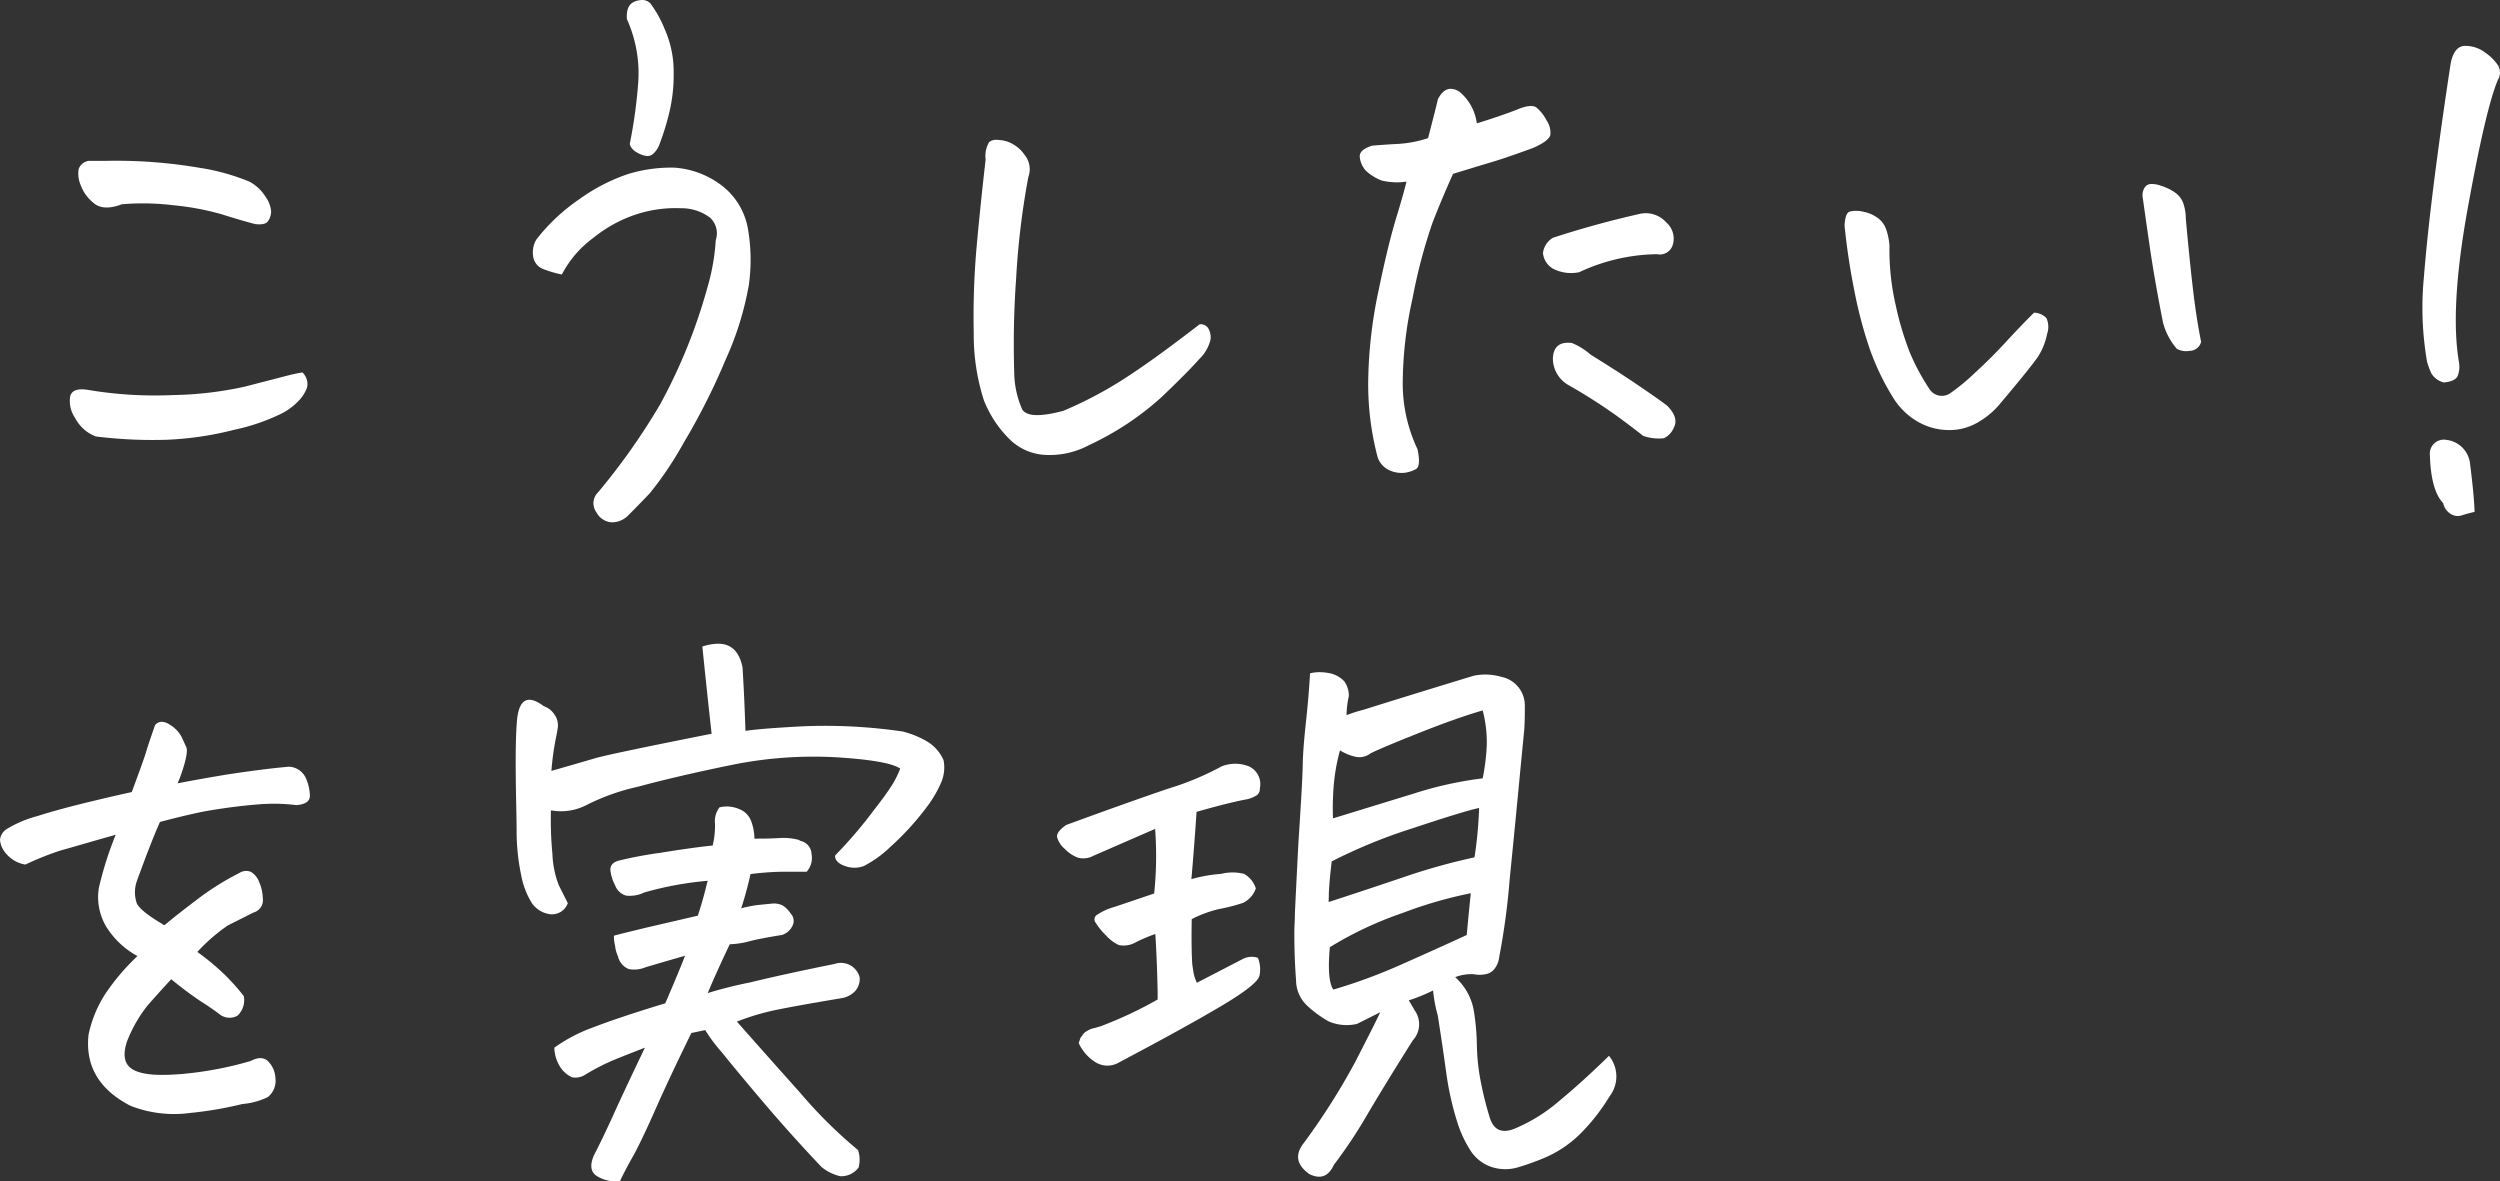 <svg xmlns="http://www.w3.org/2000/svg" viewBox="0 0 315.51 149.09"><rect x="0" y="0" width="315.51" height="149.09" fill="#333333" stroke="none"/><defs><style>.cls-1{fill:#fff;}</style></defs><g id="レイヤー_2" data-name="レイヤー 2"><g id="レイヤー_1-2" data-name="レイヤー 1"><path class="cls-1" d="M12.08,55.08a4.94,4.94,0,0,1-2.59-2.31A3.8,3.8,0,0,1,8.86,50c.2-.73.93-1,2.2-.8a51,51,0,0,0,10.73.66,45.28,45.28,0,0,0,9.08-1.06l4.84-1.25c1-.27,1.86-.45,2.45-.55a2,2,0,0,1,.59,1.91,4.69,4.69,0,0,1-1,1.61,8,8,0,0,1-2.23,1.68,25.89,25.89,0,0,1-6,2.05,40.81,40.81,0,0,1-8.49,1.25A57.76,57.76,0,0,1,12.08,55.08Zm3.3-29.3c-1.56.59-2.75.54-3.55-.15a5.19,5.19,0,0,1-1.65-2.27,3.75,3.75,0,0,1-.26-2,1.57,1.57,0,0,1,1.29-1.06H13.4a62.49,62.49,0,0,1,11.8.88,27,27,0,0,1,6.29,1.75,5.34,5.34,0,0,1,2,1.87,3.68,3.68,0,0,1,.73,1.91,2.27,2.27,0,0,1-.4,1.21c-.25.34-.78.46-1.61.36-1.13-.29-2.51-.69-4.14-1.21a33.39,33.39,0,0,0-6.23-1.17A31.12,31.12,0,0,0,15.38,25.78Z"/><path class="cls-1" d="M70.91,34.64A13.58,13.58,0,0,1,68.68,34a2,2,0,0,1-1.39-1.61,3.21,3.21,0,0,1,.4-2.16,23.88,23.88,0,0,1,5.38-5.06A23.39,23.39,0,0,1,79.15,22a18.49,18.49,0,0,1,6-.84,11.12,11.12,0,0,1,6,2.3,8.76,8.76,0,0,1,3.25,5.46A22.88,22.88,0,0,1,94.5,36a39,39,0,0,1-2.9,9.34,83,83,0,0,1-5.34,10.58A43.92,43.92,0,0,1,82,62.26c-.88.92-1.8,1.87-2.78,2.85a2.9,2.9,0,0,1-2,.81,2.33,2.33,0,0,1-1.94-1.25,1.93,1.93,0,0,1,.22-2.56A82.83,82.83,0,0,0,83.33,51a69,69,0,0,0,6-14.9,26.62,26.62,0,0,0,1-5.79,2.68,2.68,0,0,0-.73-2.85,6,6,0,0,0-3.67-1.18,16,16,0,0,0-5.27.66A16.94,16.94,0,0,0,74.91,30,13.4,13.4,0,0,0,70.91,34.64Zm8.57-16.48a61.9,61.9,0,0,0,1.06-7.65,16.62,16.62,0,0,0-1.42-8.09c-.1-1.22.26-2,1.09-2.27A2.76,2.76,0,0,1,81.09,0a1.42,1.42,0,0,1,1,.44,14.4,14.4,0,0,1,1.79,3.22,13.24,13.24,0,0,1,1.14,5.57,20.33,20.33,0,0,1-.7,5.56,31.08,31.08,0,0,1-1.13,3.52,2.85,2.85,0,0,1-.84,1.17c-.37.3-.92.27-1.65-.07S79.58,18.65,79.48,18.16Z"/><path class="cls-1" d="M137.43,56.18a10.48,10.48,0,0,1-5.27,1.24,6.89,6.89,0,0,1-4.76-2,14.28,14.28,0,0,1-3.23-4.9A27,27,0,0,1,122.89,42a100,100,0,0,1,.33-10.47q.45-5.09,1.17-11.39a3.45,3.45,0,0,1,.44-2.2,1.36,1.36,0,0,1,1-.29,5,5,0,0,1,1.09.15,4.45,4.45,0,0,1,2.42,1.79,2.84,2.84,0,0,1,.44,2.75,98.66,98.66,0,0,0-1.54,12.82A115.48,115.48,0,0,0,128,47a11.79,11.79,0,0,0,1,4.65c.52.9,2.26,1,5.24.18A50.35,50.35,0,0,0,142,47.72q3.59-2.31,9.38-6.78a1.1,1.1,0,0,1,1.1.48,2.27,2.27,0,0,1,.29,1.46,5.09,5.09,0,0,1-1.47,2.49c-.92,1.05-2.5,2.64-4.72,4.76A36.57,36.57,0,0,1,137.43,56.18Z"/><path class="cls-1" d="M177.51,22.92a8.22,8.22,0,0,1-3.15-.14,6.41,6.41,0,0,1-2-1.25,3.1,3.1,0,0,1-.74-1.61c-.12-.68.41-1.19,1.58-1.54,1.12-.09,2.22-.17,3.29-.22a14.75,14.75,0,0,0,3.74-.73c.68-2.64,1.1-4.27,1.24-4.91.44-.87,1-1.31,1.62-1.31a2.1,2.1,0,0,1,1.09.36,6.22,6.22,0,0,1,2.2,4c1.91-.59,3.62-1.17,5.13-1.76,1.17-.49,2-.56,2.42-.22a5.3,5.3,0,0,1,1.28,1.65,2.67,2.67,0,0,1,.44,1.83c-.13.46-.82,1-2.09,1.57-2.25.83-4,1.43-5.24,1.8s-2.89.87-4.94,1.5Q182,25,180.81,28.05a66.85,66.85,0,0,0-2.53,9.56,49.69,49.69,0,0,0-1.25,11,19.37,19.37,0,0,0,1.87,8.09c.29,1.42.23,2.24-.18,2.49a4.11,4.11,0,0,1-1.47.48,3.78,3.78,0,0,1-1.86-.3,2.77,2.77,0,0,1-1.54-1.72,36,36,0,0,1-1.17-9.92A57.9,57.9,0,0,1,174,36.58c.8-3.88,1.55-6.93,2.23-9.15S177.31,23.71,177.51,22.92Zm33.62,7.91a1.7,1.7,0,0,1-2,1.25,23.8,23.8,0,0,0-9.82,2.27,5,5,0,0,1-3-.29,2.55,2.55,0,0,1-1.58-2.13A2.61,2.61,0,0,1,196,30q5.42-1.76,10.91-3a3.46,3.46,0,0,1,3.37,1.06A2.71,2.71,0,0,1,211.13,30.83ZM198.38,43.29a8.16,8.16,0,0,1,2.35,1.46q3.89,2.41,6.3,4.07c1.61,1.09,2.73,1.89,3.37,2.38,1,1,1.27,1.93.87,2.71A2.55,2.55,0,0,1,210,55.3a5.74,5.74,0,0,1-2.64-.3q-1.24-1-3.48-2.63a70.3,70.3,0,0,0-6-3.81,3.89,3.89,0,0,1-1.9-3.22C196,43.77,196.82,43.09,198.38,43.29Z"/><path class="cls-1" d="M252.52,50.83a10.32,10.32,0,0,1-3,2.53,7.08,7.08,0,0,1-3.81.91,7.83,7.83,0,0,1-3.81-1.13,8.82,8.82,0,0,1-2.85-2.75,31.53,31.53,0,0,1-3.15-6.55A55.72,55.72,0,0,1,234,36.55q-.78-3.88-1.21-8.06c.05-1.07.27-1.67.66-1.79a3.58,3.58,0,0,1,1.61,0,4.67,4.67,0,0,1,1.87.77A3,3,0,0,1,238.06,29a8.24,8.24,0,0,1,.4,2,30.74,30.74,0,0,0,.77,7.44A38.6,38.6,0,0,0,241,44.42,27.4,27.4,0,0,0,243.44,49a1.87,1.87,0,0,0,2.64.66A26.33,26.33,0,0,0,249.3,47q2-1.83,3.85-3.84c1.24-1.35,2.43-2.58,3.55-3.7a2.24,2.24,0,0,1,1.57.69,2.7,2.7,0,0,1,.08,2A8.17,8.17,0,0,1,257.21,45Q256.4,46.22,252.52,50.83Zm25.27-7.69a1.51,1.51,0,0,1-1.43,1.14,2.49,2.49,0,0,1-1.64-.26A8.5,8.5,0,0,1,273,40.8q-1.09-5.5-1.72-9.85t-.84-5.9a1.86,1.86,0,0,1,.15-1.25,1,1,0,0,1,.95-.58,3.23,3.23,0,0,1,1.17.22,6.34,6.34,0,0,1,1.76.84,2.81,2.81,0,0,1,1.1,1.46,6.34,6.34,0,0,1,.29,1.87c.44,4.84.82,8.4,1.13,10.7S277.6,42.21,277.79,43.14Z"/><path class="cls-1" d="M315.23,10.11q-1.53,3.66-3.8,16.22t-1.1,19.37a3.25,3.25,0,0,1-.15,1.72c-.19.47-.78.75-1.76.85a2.57,2.57,0,0,1-1.57-1.14,9.14,9.14,0,0,1-.55-1.5,40,40,0,0,1-.4-10.58c.31-3.89.78-8.19,1.39-12.93s1.28-9.45,2-14.14c.29-1.46.91-2.19,1.83-2.19a4.17,4.17,0,0,1,2.57.88,6,6,0,0,1,1.61,1.64A1.82,1.82,0,0,1,315.23,10.11ZM312.3,64.6c-.63.15-1.17.29-1.61.44a1.63,1.63,0,0,1-1.35-.15,2.09,2.09,0,0,1-1-1.39q-1.55-1.61-1.68-6.08a1.77,1.77,0,0,1,2.12-1.9,3.38,3.38,0,0,1,2.93,2.85C312.06,61.11,312.26,63.18,312.3,64.6Z"/><path class="cls-1" d="M24.9,120.14a30,30,0,0,1,3.52,2.93,27.65,27.65,0,0,1,2.34,2.63,2.65,2.65,0,0,1-.8,2.49,2.05,2.05,0,0,1-2.09-.07c-.51-.39-1.34-1-2.49-1.72a45.33,45.33,0,0,1-3.77-2.82q-1.62,1.76-3,3.33a17.33,17.33,0,0,0-2.6,4.58c-.59,1.81-.27,3,.95,3.59s3.14.69,5.9.47a44.84,44.84,0,0,0,8.75-1.64c.93-.49,1.66-.49,2.2,0a3.23,3.23,0,0,1,.95,2.16,2.64,2.64,0,0,1-.95,2.38,9,9,0,0,1-3.22.88,46.64,46.64,0,0,1-6.6,1.13,15.06,15.06,0,0,1-7.54-.91q-5.94-3.08-5.27-9a15.32,15.32,0,0,1,2-4.95,27.77,27.77,0,0,1,4.17-4.94,10.49,10.49,0,0,1-4-3.81,7.32,7.32,0,0,1-.88-4.76,44.31,44.31,0,0,1,2.13-6.74c-3.13.88-5.45,1.57-7,2a36.55,36.55,0,0,0-4.39,1.76,3.93,3.93,0,0,1-2.42-1.36A3,3,0,0,1,0,106a1.79,1.79,0,0,1,.88-1.39A14.52,14.52,0,0,1,4.69,103c1.95-.62,4.15-1.21,6.59-1.8,1.61-.39,3.39-.81,5.35-1.24,1.07-2.89,1.68-4.59,1.83-5.13s.56-1.73,1.1-3.3a1.1,1.1,0,0,1,.87-.44,2,2,0,0,1,1,.37A4,4,0,0,1,22.92,93l.59,1.29c.2.41,0,1.57-.66,3.47-.14.4-.29.76-.44,1.1,2-.39,4.05-.75,6.15-1.1q4.7-.72,7.91-1A2.45,2.45,0,0,1,38.6,98.2a5.8,5.8,0,0,1,.51,2.23c0,.69-.56,1.08-1.68,1.18a23.73,23.73,0,0,0-5-.08q-2.87.23-6.3.81c-1.57.29-3.54.76-5.94,1.39-.68,1.51-1.66,4-2.92,7.47a4.27,4.27,0,0,0,0,2.82q.48,1,3.48,2.75,1.47-1.24,4.14-3.26a33.83,33.83,0,0,1,5.31-3.33,1.57,1.57,0,0,1,1.46-.15,2.47,2.47,0,0,1,1,1.17,5.7,5.7,0,0,1,.51,2.2,1.61,1.61,0,0,1-1.17,1.76l-3.26,1.64A23.06,23.06,0,0,0,24.9,120.14Z"/><path class="cls-1" d="M69.59,97.29c2.4-.69,4.22-1.21,5.46-1.58s6.16-1.4,14.76-3.11q-.59-5.28-1.17-11a6.41,6.41,0,0,1,2-.36c1.65,0,2.68,1,3.07,3,.15,2.34.27,5,.37,8,1.22-.19,3.65-.39,7.29-.58a67.38,67.38,0,0,1,12.56.66,12.11,12.11,0,0,1,2.93,1.17,5.25,5.25,0,0,1,2,2l.22.44a4.82,4.82,0,0,1-.33,2.89,14.9,14.9,0,0,1-1.58,2.75,34.91,34.91,0,0,1-4.8,5.31,14.17,14.17,0,0,1-3.36,2.42,3.4,3.4,0,0,1-2.35,0c-.85-.29-1.28-.73-1.28-1.32a57.38,57.38,0,0,0,5-5.86c.88-1.12,1.59-2.1,2.13-2.93a12.32,12.32,0,0,0,1.1-2.19c-1-.69-3.73-1.16-8.1-1.43a51.69,51.69,0,0,0-13.33,1Q85.5,97.94,80.47,99.3A27.1,27.1,0,0,0,74,101.61a7.05,7.05,0,0,1-4.47.66,44.74,44.74,0,0,0,.19,5.52,12,12,0,0,0,.8,3.92c.37.74.74,1.49,1.14,2.27a2.11,2.11,0,0,1-2.2,1.4A3.32,3.32,0,0,1,67.14,114a10.09,10.09,0,0,1-1.35-3.48,27.1,27.1,0,0,1-.59-5.38c0-2.08-.09-4.53-.11-7.37s0-5.2.18-7.1q.45-3.74,3.37-1.54A2.59,2.59,0,0,1,70,90.22a2.3,2.3,0,0,1,.4,1.57c-.07.49-.15.95-.25,1.39C69.86,94.65,69.69,96,69.59,97.29Zm8.65,51.78a4.62,4.62,0,0,1-2.82-.59q-1.29-.73-.48-2.64c.73-1.41,1.58-3.17,2.53-5.27s2.26-4.88,3.92-8.35c-1.52.59-2.81,1.1-3.89,1.54a27.75,27.75,0,0,0-3.58,1.83,2.31,2.31,0,0,1-1.72.37,3.5,3.5,0,0,1-1.36-1.1,4.71,4.71,0,0,1-.88-2.64,20.1,20.1,0,0,1,5-2.6q3.3-1.27,9-3,1.83-4.24,2.49-6-2.79.8-5,1.46a3.63,3.63,0,0,1-2.09.22A2.24,2.24,0,0,1,78,120.72a4.36,4.36,0,0,1-.37-1.32,5.85,5.85,0,0,1-.15-1.31c1.08-.3,2.42-.61,4-1l6.59-1.53c.35-1.08.62-2,.81-2.71s.34-1.4.44-1.69a42,42,0,0,0-8,1.47,4.23,4.23,0,0,1-2.31.4,2.12,2.12,0,0,1-1.39-1.32,5.23,5.23,0,0,1-.59-1.94c0-.54.29-.92,1-1.14a50.82,50.82,0,0,1,5.28-1q4.28-.69,6.63-.92a10.22,10.22,0,0,0,.29-2.82,2.83,2.83,0,0,1,.58-2,3.91,3.91,0,0,1,2.38.18,2.64,2.64,0,0,1,1.62,1.58,6.51,6.51,0,0,1,.4,2.19c.88,0,1.9,0,3.08-.07a7.61,7.61,0,0,1,2.49.22l.29.15a1.74,1.74,0,0,1,1.35,1.64,2.6,2.6,0,0,1-.62,2.24H98.53a36.49,36.49,0,0,0-3.81.29c-.34,1.52-.74,3-1.18,4.32a15.77,15.77,0,0,1,2-.4q.89-.1,1.8-.18a2.46,2.46,0,0,1,1.43.22,3.38,3.38,0,0,1,1,1,1.36,1.36,0,0,1,.29,1.47A2.2,2.2,0,0,1,98.67,118c-1.85.3-3.17.55-4,.77a11.25,11.25,0,0,1-2.57.4q-1.75,3.67-2.78,6.16A51.68,51.68,0,0,1,94.61,124q4.06-1,10.73-2.35a2.44,2.44,0,0,1,3.15,1.69,2.3,2.3,0,0,1-.55,1.72,3,3,0,0,1-1.72.91c-3.52.59-6.17,1.06-8,1.43A30.63,30.63,0,0,0,93,128.93q4,4.53,8,9a59,59,0,0,0,7.29,7.22,3.83,3.83,0,0,1,.07,2.19,2.71,2.71,0,0,1-2.34,1.1,5.78,5.78,0,0,1-2.35-1.17q-3.95-4.17-7.4-8.24t-5.2-6.26A20,20,0,0,1,89,130l-1.75.37q-2.86,5.85-4.51,9.59T80,145.73C79.2,147.13,78.63,148.24,78.24,149.07Z"/><path class="cls-1" d="M145.78,104.61,138,108a2.7,2.7,0,0,1-1.94.25,4.47,4.47,0,0,1-1.65-1.09,2.94,2.94,0,0,1-1-1.51c-.07-.43.3-.95,1.14-1.53q7.6-2.79,12.85-4.58a35.81,35.81,0,0,0,6.77-2.82,4.67,4.67,0,0,1,3.45,0A2.46,2.46,0,0,1,159,99.48a1,1,0,0,1-.59,1,3.61,3.61,0,0,1-1.32.44c-2.15.44-4.17,1-6.08,1.54q-.28,4.24-.65,8.49a18.26,18.26,0,0,1,3.73-.66,6,6,0,0,1,2.93,0,3.24,3.24,0,0,1,1.47,1.83,3.18,3.18,0,0,1-1.62,1.83,22.48,22.48,0,0,1-3,.77A14.81,14.81,0,0,0,150.4,116c-.05,2.88,0,4.79.07,5.71l.15,1a5.11,5.11,0,0,0,.43,1.32l5.79-3a2.47,2.47,0,0,1,1.91-.15,3.79,3.79,0,0,1,.21,2.2q-.14,1.09-4.76,3.84T141,134.2a2.84,2.84,0,0,1-2.86-.22,5.5,5.5,0,0,1-2-2.34l.22-.66.44-.59a2.9,2.9,0,0,1,1.39-.66l.74-.22a50.91,50.91,0,0,0,7.17-3.37v-.8q-.06-3.66-.29-7.47a22.33,22.33,0,0,0-2.38,1,3.1,3.1,0,0,1-2.23.4,5.1,5.1,0,0,1-1.65-1.25,8.12,8.12,0,0,1-1.25-1.54.68.68,0,0,1,.11-1,7.5,7.5,0,0,1,2.16-1c1.1-.36,2.8-.94,5.09-1.72A45.53,45.53,0,0,0,145.78,104.61Zm57.28,28.64a4.11,4.11,0,0,1,.07,5.12,24.63,24.63,0,0,1-3.41,4.43,14.46,14.46,0,0,1-4.5,3.19,30.66,30.66,0,0,1-3.48,1.28,5.57,5.57,0,0,1-3.52,0,5.1,5.1,0,0,1-2.7-2.16,14.94,14.94,0,0,1-1.58-3.41,37.56,37.56,0,0,1-1.43-6.41q-.48-3.48-1.06-7.14a17.67,17.67,0,0,1-.59-3.15,21.59,21.59,0,0,1-3.07,1.25c.24.39.49.8.73,1.24a3,3,0,0,1-.22,3.81q-3.15,5-5.53,9a62,62,0,0,1-4.43,6.71q-1,2.19-3.08,1.17-2.49-1.75-.66-4A85.94,85.94,0,0,0,171,134.09c1.54-3,2.6-5.07,3.19-6.34l-2.93,1.47a5.78,5.78,0,0,1-3.52-.29,13.43,13.43,0,0,1-2.85-2.09,4.4,4.4,0,0,1-1.32-3.11q-.22-2.79-.22-6.08c0-.69.07-1.47.07-2.35.1-2.19.25-5.15.44-8.86.34-5.22.53-8.52.55-9.89s.16-3.16.4-5.38.42-4.29.52-6.19a4.69,4.69,0,0,1,1.17-.15,6.94,6.94,0,0,1,1.39.15,3.52,3.52,0,0,1,1.76,1,3.14,3.14,0,0,1,.58,1.87,11.5,11.5,0,0,0-.29,2.41,16,16,0,0,1,2.05-.66q7-2.19,14-4.32a7.25,7.25,0,0,1,3.52.15,3.68,3.68,0,0,1,2.93,3.52c0,1.07,0,2.14-.08,3.22Q192,95.82,191.7,99q-.66,6.88-1.17,11.94a89.85,89.85,0,0,1-1.32,9.82,3,3,0,0,1-.51,1.39,1.79,1.79,0,0,1-1.24.8,3.63,3.63,0,0,1-1.47,0,5.62,5.62,0,0,0-2.34.37,7.38,7.38,0,0,1,2.34,4.17,30.22,30.22,0,0,1,.4,4.51,26.11,26.11,0,0,0,.48,4.47c.29,1.49.66,3,1.1,4.43.49,1.76,1.61,2.24,3.37,1.46a20.8,20.8,0,0,0,5.42-3.4Q199.61,136.62,203.06,133.25Zm-35.38-19.41q4.32-1.4,9.41-3.12a78.3,78.3,0,0,1,9-2.52,52.27,52.27,0,0,0,.58-6.23c-1.22.25-4,1.1-8.42,2.57a66.6,66.6,0,0,0-10.18,4.17c-.2,1.61-.32,3-.37,4.1C167.71,113.2,167.68,113.54,167.68,113.84ZM185.11,118c.1-1.17.27-2.93.51-5.27a53.84,53.84,0,0,0-8.6,2.49,45.77,45.77,0,0,0-9.19,4.32c-.25,2.78-.1,4.57.44,5.35a68.55,68.55,0,0,0,8.64-3.19C179.69,120.47,182.43,119.23,185.11,118Zm-16-23.29a24.25,24.25,0,0,0-.77,4.21,34.22,34.22,0,0,0-.11,4.36l10.14-3.11a47.14,47.14,0,0,1,8.75-1.94,27.3,27.3,0,0,0,.52-4.25,15.88,15.88,0,0,0-.52-4.32c-2.19.63-4.92,1.6-8.16,2.89s-5.24,2.14-6,2.53a2.29,2.29,0,0,1-2,.4A6.05,6.05,0,0,1,169.15,94.72Z"/></g></g></svg>